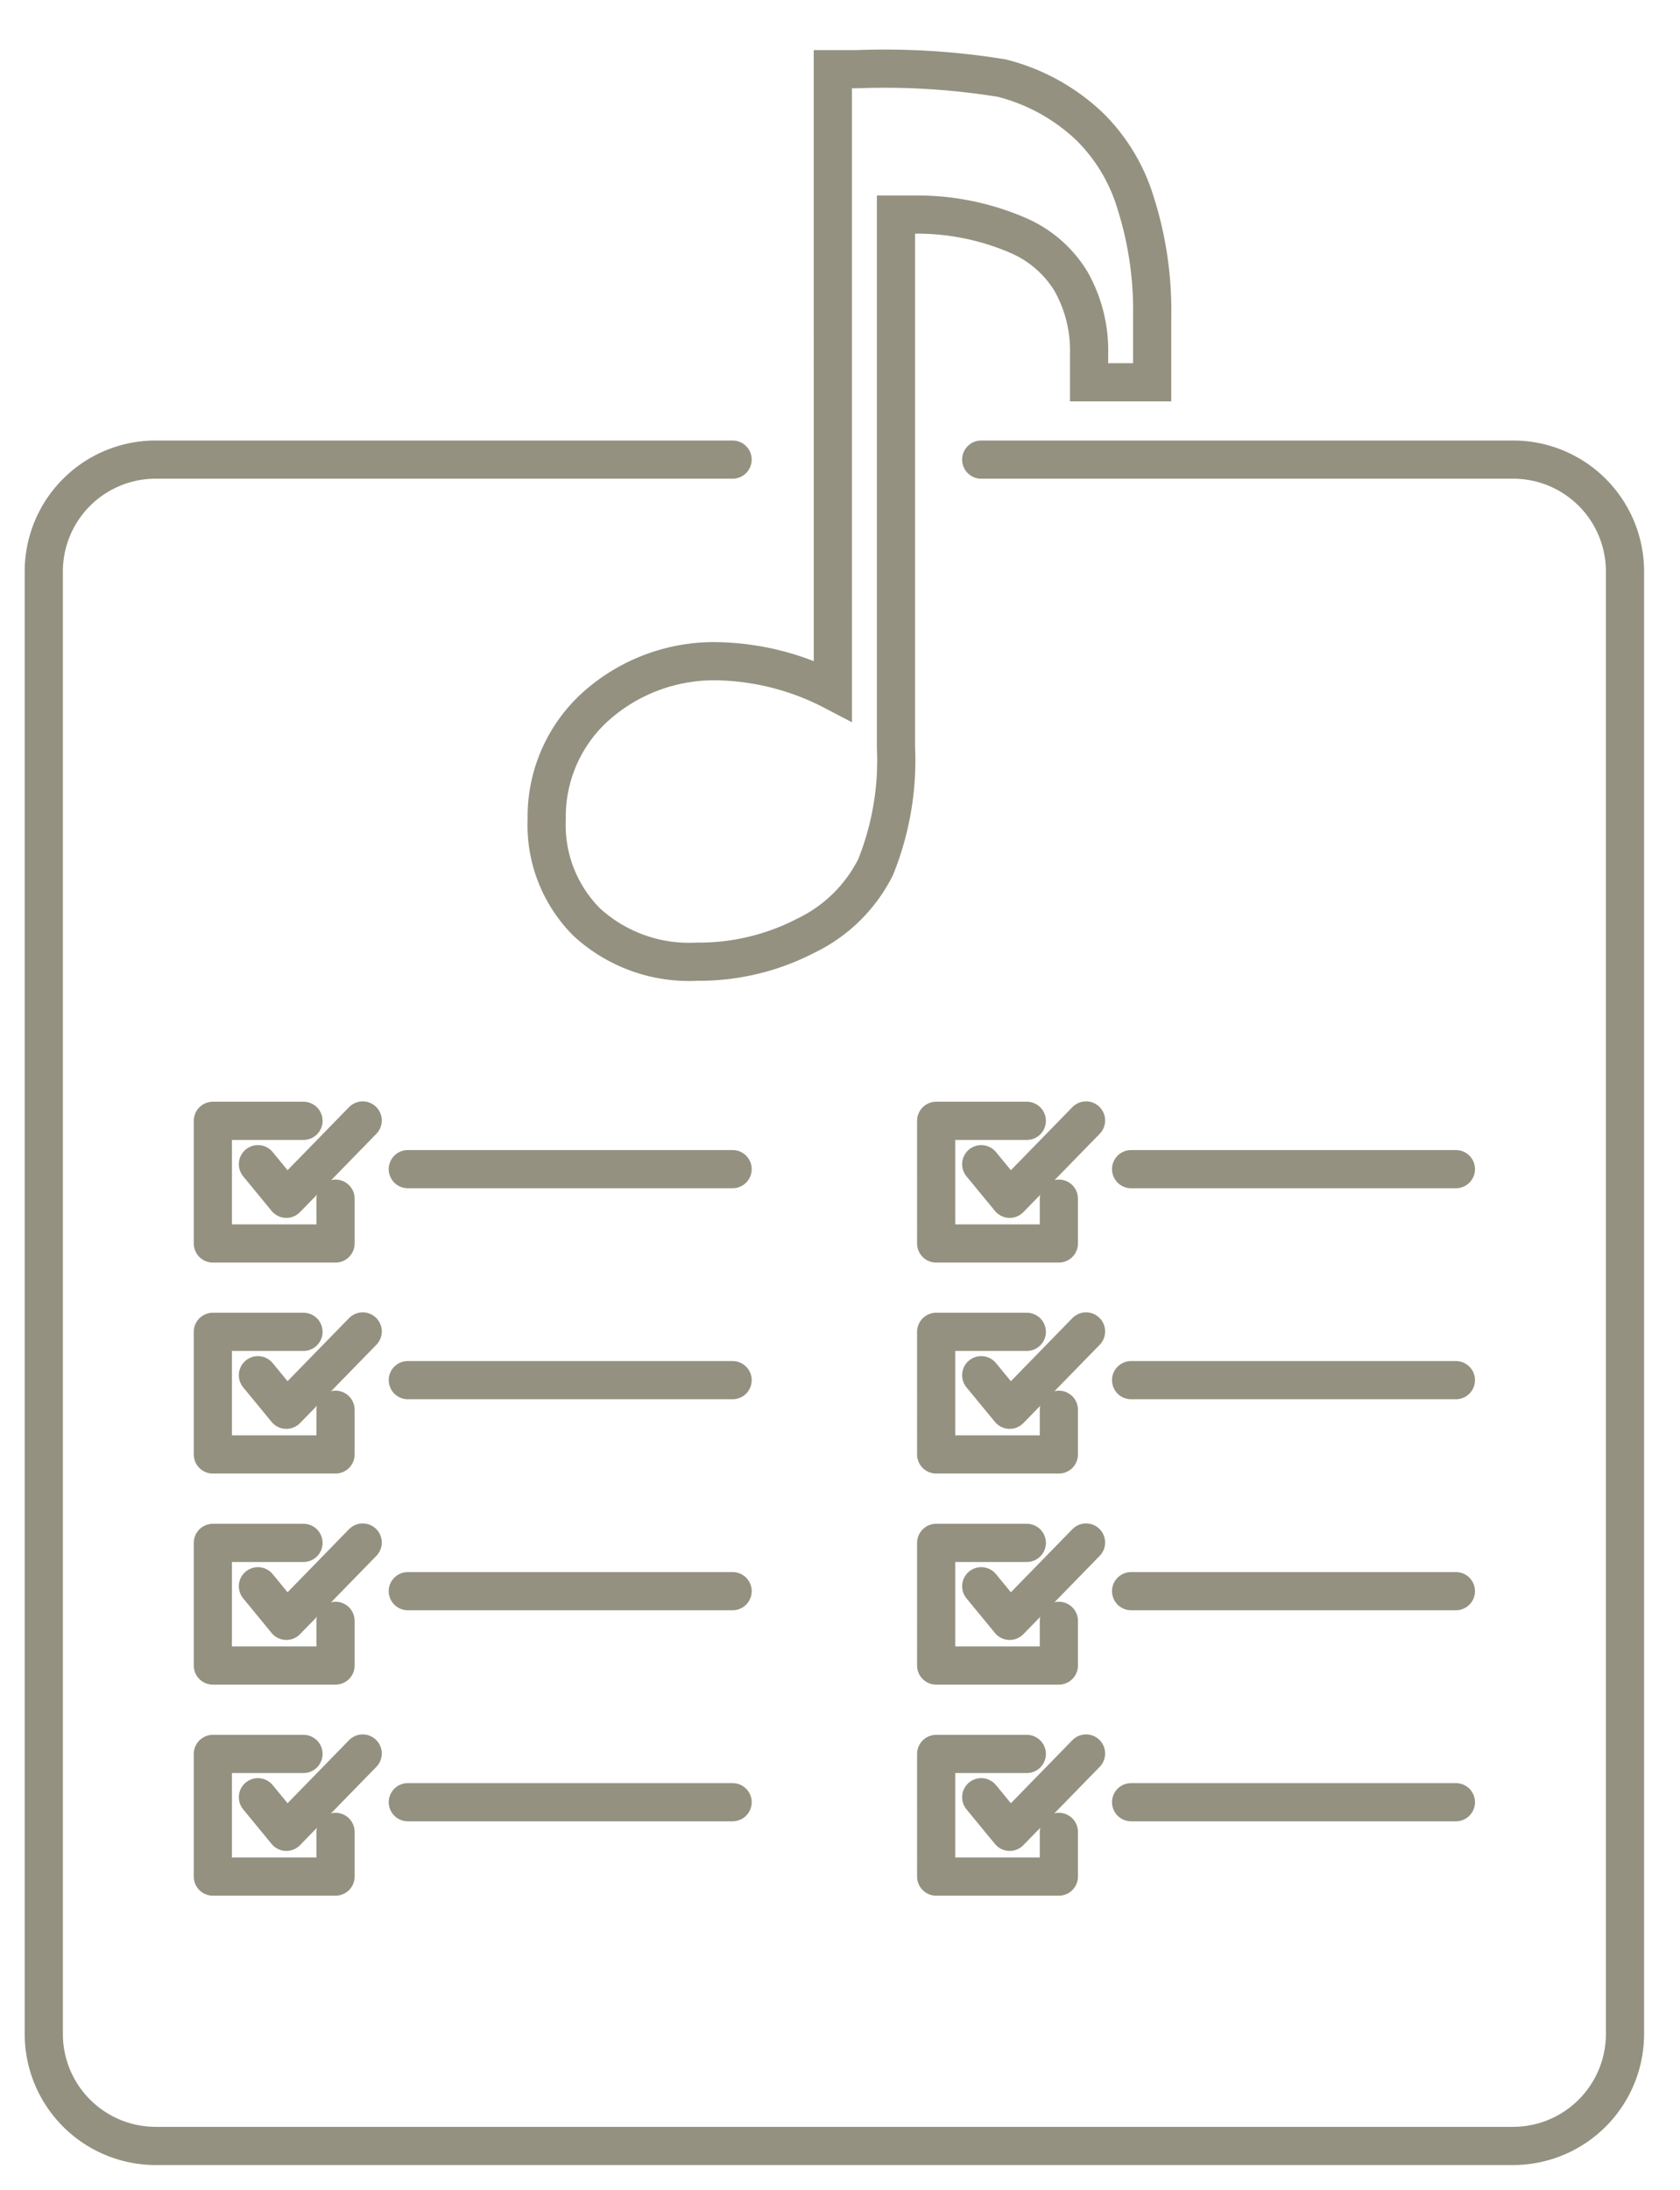 <svg xmlns="http://www.w3.org/2000/svg" xmlns:xlink="http://www.w3.org/1999/xlink" width="66" height="86" viewBox="0 0 66 86">
  <defs>
    <clipPath id="clip-path">
      <rect id="長方形_1773" data-name="長方形 1773" width="66" height="86" transform="translate(0 -2)" fill="none"/>
    </clipPath>
  </defs>
  <g id="img_merit04" transform="translate(0 2)" clip-path="url(#clip-path)">
    <path id="パス_1445" data-name="パス 1445" d="M37.079,5.779H57.97a4.393,4.393,0,0,1,4.4,4.387V67.609a4.4,4.4,0,0,1-4.4,4.4H4.651a4.4,4.4,0,0,1-4.4-4.4V10.166a4.393,4.393,0,0,1,4.4-4.387h22.66" transform="translate(1.469 10.272)" fill="none" stroke="#959180" stroke-linecap="round" stroke-linejoin="round" stroke-width="1.5"/>
    <path id="パス_1446" data-name="パス 1446" d="M3.284,19.843,4.4,21.2l3-3.076" transform="translate(6.849 32.168)" fill="none" stroke="#959180" stroke-linecap="round" stroke-linejoin="round" stroke-width="1.5"/>
    <path id="パス_1447" data-name="パス 1447" d="M7.465,21.193v1.755H2.645V18.132H6.206" transform="translate(5.717 32.175)" fill="none" stroke="#959180" stroke-linecap="round" stroke-linejoin="round" stroke-width="1.5"/>
    <line id="線_348" data-name="線 348" x2="12.76" transform="translate(16.021 52.205)" fill="none" stroke="#959180" stroke-linecap="round" stroke-linejoin="round" stroke-width="1.5"/>
    <path id="パス_1448" data-name="パス 1448" d="M3.284,22.832,4.4,24.191l3-3.076" transform="translate(6.849 37.467)" fill="none" stroke="#959180" stroke-linecap="round" stroke-linejoin="round" stroke-width="1.5"/>
    <path id="パス_1449" data-name="パス 1449" d="M7.465,24.182v1.755H2.645V21.12H6.206" transform="translate(5.717 37.476)" fill="none" stroke="#959180" stroke-linecap="round" stroke-linejoin="round" stroke-width="1.5"/>
    <line id="線_349" data-name="線 349" x2="12.76" transform="translate(16.021 60.492)" fill="none" stroke="#959180" stroke-linecap="round" stroke-linejoin="round" stroke-width="1.5"/>
    <path id="パス_1450" data-name="パス 1450" d="M3.284,25.82,4.4,27.179l3-3.076" transform="translate(6.849 42.765)" fill="none" stroke="#959180" stroke-linecap="round" stroke-linejoin="round" stroke-width="1.5"/>
    <path id="パス_1451" data-name="パス 1451" d="M7.465,27.171v1.755H2.645V24.109H6.206" transform="translate(5.717 42.776)" fill="none" stroke="#959180" stroke-linecap="round" stroke-linejoin="round" stroke-width="1.5"/>
    <line id="線_350" data-name="線 350" x2="12.76" transform="translate(16.021 68.781)" fill="none" stroke="#959180" stroke-linecap="round" stroke-linejoin="round" stroke-width="1.5"/>
    <path id="パス_1452" data-name="パス 1452" d="M13.53,19.843,14.648,21.2l3-3.076" transform="translate(25.018 32.168)" fill="none" stroke="#959180" stroke-linecap="round" stroke-linejoin="round" stroke-width="1.5"/>
    <path id="パス_1453" data-name="パス 1453" d="M17.712,21.193v1.755h-4.82V18.132h3.561" transform="translate(23.886 32.175)" fill="none" stroke="#959180" stroke-linecap="round" stroke-linejoin="round" stroke-width="1.5"/>
    <line id="線_351" data-name="線 351" x2="12.76" transform="translate(44.436 52.205)" fill="none" stroke="#959180" stroke-linecap="round" stroke-linejoin="round" stroke-width="1.5"/>
    <path id="パス_1454" data-name="パス 1454" d="M13.53,22.832l1.118,1.359,3-3.076" transform="translate(25.018 37.467)" fill="none" stroke="#959180" stroke-linecap="round" stroke-linejoin="round" stroke-width="1.5"/>
    <path id="パス_1455" data-name="パス 1455" d="M17.712,24.182v1.755h-4.82V21.12h3.561" transform="translate(23.886 37.476)" fill="none" stroke="#959180" stroke-linecap="round" stroke-linejoin="round" stroke-width="1.5"/>
    <line id="線_352" data-name="線 352" x2="12.76" transform="translate(44.436 60.492)" fill="none" stroke="#959180" stroke-linecap="round" stroke-linejoin="round" stroke-width="1.5"/>
    <path id="パス_1456" data-name="パス 1456" d="M13.53,25.82l1.118,1.359,3-3.076" transform="translate(25.018 42.765)" fill="none" stroke="#959180" stroke-linecap="round" stroke-linejoin="round" stroke-width="1.5"/>
    <path id="パス_1457" data-name="パス 1457" d="M17.712,27.171v1.755h-4.82V24.109h3.561" transform="translate(23.886 42.776)" fill="none" stroke="#959180" stroke-linecap="round" stroke-linejoin="round" stroke-width="1.5"/>
    <line id="線_353" data-name="線 353" x2="12.76" transform="translate(44.436 68.781)" fill="none" stroke="#959180" stroke-linecap="round" stroke-linejoin="round" stroke-width="1.5"/>
    <path id="パス_1458" data-name="パス 1458" d="M3.284,16.855,4.4,18.214l3-3.076" transform="translate(6.849 26.868)" fill="none" stroke="#959180" stroke-linecap="round" stroke-linejoin="round" stroke-width="1.5"/>
    <path id="パス_1459" data-name="パス 1459" d="M7.465,18.2V19.96H2.645V15.143H6.206" transform="translate(5.717 26.877)" fill="none" stroke="#959180" stroke-linecap="round" stroke-linejoin="round" stroke-width="1.5"/>
    <line id="線_354" data-name="線 354" x2="12.76" transform="translate(16.021 43.918)" fill="none" stroke="#959180" stroke-linecap="round" stroke-linejoin="round" stroke-width="1.5"/>
    <path id="パス_1460" data-name="パス 1460" d="M13.53,16.855l1.118,1.359,3-3.076" transform="translate(25.018 26.868)" fill="none" stroke="#959180" stroke-linecap="round" stroke-linejoin="round" stroke-width="1.5"/>
    <path id="パス_1461" data-name="パス 1461" d="M17.712,18.2V19.96h-4.82V15.143h3.561" transform="translate(23.886 26.877)" fill="none" stroke="#959180" stroke-linecap="round" stroke-linejoin="round" stroke-width="1.5"/>
    <line id="線_355" data-name="線 355" x2="12.76" transform="translate(44.436 43.918)" fill="none" stroke="#959180" stroke-linecap="round" stroke-linejoin="round" stroke-width="1.5"/>
    <path id="パス_1462" data-name="パス 1462" d="M18.617.25h.951A28.781,28.781,0,0,1,25.253.6a7.762,7.762,0,0,1,3.48,1.93A7.08,7.08,0,0,1,30.511,5.5a13.918,13.918,0,0,1,.652,4.468v2.579H28.684V11.468a5.517,5.517,0,0,0-.715-2.893,4.525,4.525,0,0,0-2.116-1.814,9.973,9.973,0,0,0-4.055-.8h-.7V26.868a11.232,11.232,0,0,1-.8,4.72,5.944,5.944,0,0,1-2.754,2.7,9.1,9.1,0,0,1-4.257,1.015,5.95,5.95,0,0,1-4.321-1.539,5.385,5.385,0,0,1-1.589-4.046,5.826,5.826,0,0,1,1.9-4.418,6.975,6.975,0,0,1,4.984-1.792,10.237,10.237,0,0,1,4.357,1.154Z" transform="translate(14.101 0.467)" fill="none" stroke="#959180" stroke-width="1.5"/>
  </g>
</svg>
